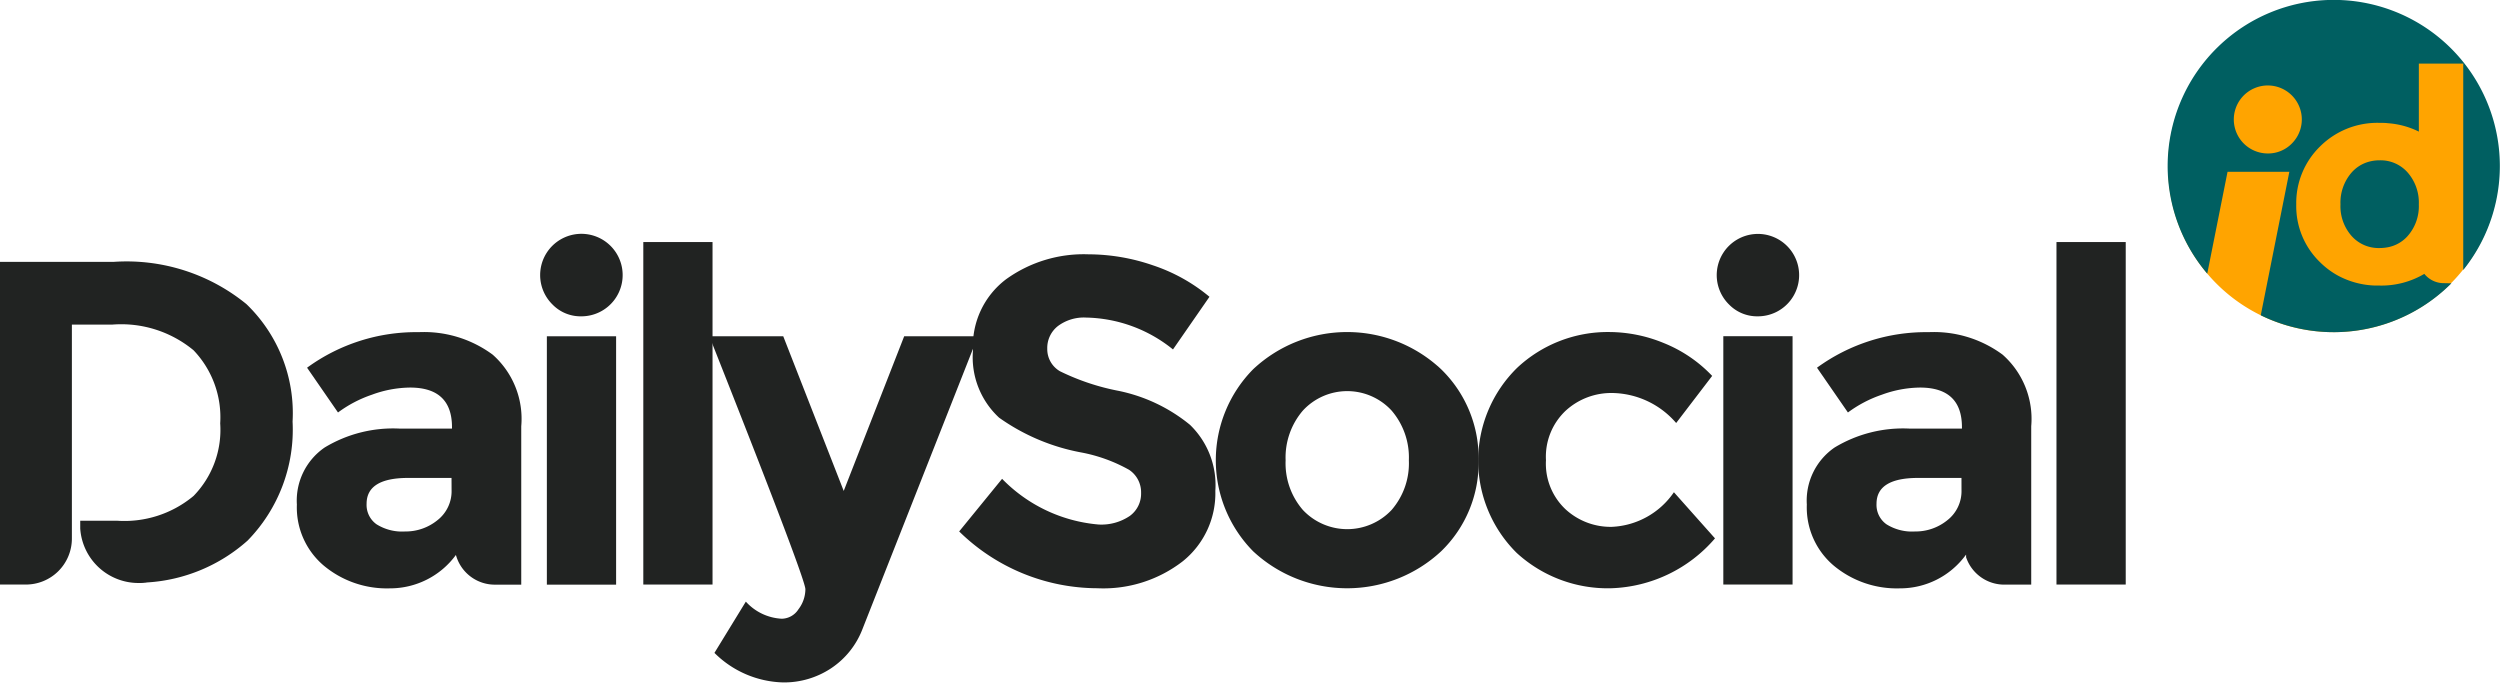 <svg version="1.2" height="273.017" width="1000.015" xmlns="http://www.w3.org/2000/svg"><defs><path d="M173.95 31.271h8.485v302.642h-8.485z" id="a"></path></defs><g style="fill:#000" stroke-linejoin="bevel" stroke-linecap="square" stroke="#000" fill-rule="evenodd" fill="none"><g stroke="none"><path transform="matrix(10.003 0 0 10.003 -80.156 -80.049)" style="fill:#ffa400;fill-opacity:1;stroke:none;stroke-width:1.026" d="M107.947 14.667a6.618 6.618 0 0 1-6.618 6.618 6.618 6.618 0 0 1-6.618-6.618 6.618 6.618 0 0 1 6.618-6.618 6.618 6.618 0 0 1 6.618 6.618z"></path><path transform="matrix(10 0 0 10 -6418.917 -5190.66)" style="fill:#212322;fill-opacity:1" d="M653.595 535.93a6.051 6.051 0 0 0-1.847-4.7 7.578 7.578 0 0 0-5.3-1.69h-4.561v12.908h1.023a1.839 1.839 0 0 0 1.857-1.846v-8.551h1.607a4.538 4.538 0 0 1 3.259 1.025A3.88 3.88 0 0 1 650.7 536a3.787 3.787 0 0 1-1.062 2.9c-.019.018-.041.033-.061.051a4.316 4.316 0 0 1-2.976.946h-1.5v.311a2.334 2.334 0 0 0 2.355 2.178c.076 0 .149 0 .222-.01.035 0 .067-.008.1-.012a6.643 6.643 0 0 0 4.017-1.674 6.347 6.347 0 0 0 1.8-4.76" fill-rule="nonzero" fill="#fff"></path><path transform="matrix(10 0 0 10 -6565.977 -5183.378)" style="fill:#212322;fill-opacity:1" d="M678.7 530.52a1.65 1.65 0 1 1 1.154.471 1.568 1.568 0 0 1-1.154-.471" fill-rule="nonzero" fill="#fff"></path><path transform="matrix(10 0 0 10 218.747 134.514)" style="fill:#212322;fill-opacity:1" d="M0 0h2.77v9.935H0V0" fill="#fff"></path><path transform="matrix(10 0 0 10 -6593.874 -5185.259)" style="fill:#212322;fill-opacity:1" d="M687.889 541.908h-2.769v-13.7h2.769v13.7" fill-rule="nonzero" fill="#fff"></path><path transform="matrix(10 0 0 10 -6611.819 -5210.865)" style="fill:#212322;fill-opacity:1" d="M692.512 548.384a4.03 4.03 0 0 1-2.752-1.182l1.256-2.05c.37.411.889.657 1.441.684a.807.807 0 0 0 .664-.379c.177-.23.274-.51.277-.8 0-.283-1.28-3.657-3.841-10.12h2.955l2.419 6.187 2.419-6.187h2.95l-4.617 11.708a3.298 3.298 0 0 1-1.265 1.579 3.405 3.405 0 0 1-1.906.56" fill-rule="nonzero" fill="#fff"></path><path transform="matrix(10 0 0 10 -6679.737 -5188.65)" style="fill:#212322;fill-opacity:1" d="M710.281 531.915a1.112 1.112 0 0 0-.416.9c-.006.37.188.714.508.9a9.283 9.283 0 0 0 2.346.785 6.598 6.598 0 0 1 2.853 1.357 3.35 3.35 0 0 1 1.016 2.641 3.488 3.488 0 0 1-1.3 2.816 5.189 5.189 0 0 1-3.426 1.081 7.927 7.927 0 0 1-5.521-2.272l1.717-2.105a6.108 6.108 0 0 0 3.86 1.828c.442.025.88-.095 1.247-.342a1.1 1.1 0 0 0 .453-.923 1.077 1.077 0 0 0-.48-.923 6.285 6.285 0 0 0-1.9-.692 8.271 8.271 0 0 1-3.3-1.394 3.29 3.29 0 0 1-1.044-2.7 3.342 3.342 0 0 1 1.32-2.834 5.31 5.31 0 0 1 3.3-1 7.935 7.935 0 0 1 2.586.443c.823.274 1.587.7 2.253 1.256l-1.459 2.106a5.683 5.683 0 0 0-3.471-1.275c-.41-.023-.814.1-1.142.347" fill-rule="nonzero" fill="#fff"></path><path transform="matrix(10 0 0 10 -6749.556 -5209.735)" style="fill:#212322;fill-opacity:1" d="M734.1 539.389a4.912 4.912 0 0 1-1.5 3.638 5.518 5.518 0 0 1-7.516 0 5.184 5.184 0 0 1 0-7.285 5.494 5.494 0 0 1 7.516 0 4.943 4.943 0 0 1 1.5 3.647m-7.719 0a2.848 2.848 0 0 0 .692 1.985 2.435 2.435 0 0 0 3.546 0 2.848 2.848 0 0 0 .692-1.985 2.883 2.883 0 0 0-.692-1.994 2.413 2.413 0 0 0-3.546 0 2.883 2.883 0 0 0-.692 1.994" fill-rule="nonzero" fill="#fff"></path><path transform="matrix(10 0 0 10 -6820.865 -5209.735)" style="fill:#212322;fill-opacity:1" d="M746.551 542.048a3.176 3.176 0 0 0 2.493-1.385l1.643 1.846a5.712 5.712 0 0 1-4.155 1.995 5.389 5.389 0 0 1-3.776-1.413 5.196 5.196 0 0 1 .018-7.405 5.3 5.3 0 0 1 3.7-1.431 5.776 5.776 0 0 1 2.17.443c.73.294 1.388.741 1.93 1.312l-1.44 1.884a3.435 3.435 0 0 0-2.549-1.2 2.699 2.699 0 0 0-1.874.711 2.53 2.53 0 0 0-.785 1.976 2.502 2.502 0 0 0 .785 1.966c.501.46 1.16.711 1.84.701" fill-rule="nonzero" fill="#fff"></path><path transform="matrix(10 0 0 10 -6885.872 -5183.378)" style="fill:#212322;fill-opacity:1" d="M757.752 530.52a1.648 1.648 0 1 1 1.154.471 1.568 1.568 0 0 1-1.154-.471m2.539 11.2h-2.77v-9.935h2.77v9.935" fill-rule="nonzero" fill="#fff"></path><path transform="matrix(10 0 0 10 -6978.107 -5185.259)" style="fill:#212322;fill-opacity:1" d="M782.841 541.908h-2.77v-13.7h2.77v13.7" fill-rule="nonzero" fill="#fff"></path><path transform="matrix(10 0 0 10 -6910.239 -5209.735)" style="fill:#212322;fill-opacity:1" d="M771.129 535.16a4.622 4.622 0 0 0-2.955-.9 7.408 7.408 0 0 0-4.469 1.422l1.237 1.791a4.957 4.957 0 0 1 1.357-.711 4.558 4.558 0 0 1 1.523-.286c1.121 0 1.681.529 1.681 1.588v.055h-2.068a5.294 5.294 0 0 0-3.029.757 2.576 2.576 0 0 0-1.108 2.281 3.044 3.044 0 0 0 1.071 2.437 3.94 3.94 0 0 0 2.65.914 3.252 3.252 0 0 0 2.626-1.32l.024-.029v.106c.224.66.846 1.101 1.543 1.094h1.062v-6.334a3.428 3.428 0 0 0-1.145-2.865m-1.644 5.41c.016.47-.193.92-.563 1.21a2.017 2.017 0 0 1-1.3.453 1.926 1.926 0 0 1-1.136-.286.95.95 0 0 1-.4-.822c0-.689.554-1.034 1.662-1.034h1.736l.001.479" fill-rule="nonzero" fill="#fff"></path><path transform="matrix(10 0 0 10 -6499.679 -5209.735)" style="fill:#212322;fill-opacity:1" d="M669.675 535.16a4.622 4.622 0 0 0-2.955-.9 7.401 7.401 0 0 0-4.469 1.422l1.237 1.791c.413-.306.87-.546 1.357-.711a4.533 4.533 0 0 1 1.523-.286c1.12 0 1.68.529 1.68 1.588v.055h-2.068a5.294 5.294 0 0 0-3.029.757 2.578 2.578 0 0 0-1.108 2.281 3.044 3.044 0 0 0 1.071 2.437 3.939 3.939 0 0 0 2.65.914 3.264 3.264 0 0 0 2.642-1.338c0 .013.005.025.009.037.205.689.842 1.16 1.561 1.153h1.042v-6.334a3.426 3.426 0 0 0-1.143-2.866m-1.644 5.41c.017.47-.193.92-.563 1.21a2.017 2.017 0 0 1-1.3.453 1.926 1.926 0 0 1-1.136-.286.95.95 0 0 1-.4-.822c0-.689.554-1.034 1.662-1.034h1.735l.002.479" fill-rule="nonzero" fill="#fff"></path><g style="fill:#000"><path transform="matrix(10 0 0 10 -7055.318 -5163.043)" style="fill:#005f61;fill-opacity:1" d="M800.719 522.717a1.575 1.575 0 0 0-.548.094 1.429 1.429 0 0 0-.578.4c-.302.352-.46.805-.441 1.268a1.8 1.8 0 0 0 .441 1.26c.284.322.697.5 1.126.487.118 0 .236-.012.352-.036.3-.062.572-.22.774-.451a1.8 1.8 0 0 0 .441-1.26 1.83 1.83 0 0 0-.441-1.268 1.44 1.44 0 0 0-1.126-.494m2.606 4.914h-.034a1.001 1.001 0 0 1-.785-.372 3.372 3.372 0 0 1-1.785.468h-.173a3.35 3.35 0 0 1-1.5-.4 3.2 3.2 0 0 1-.715-.536 3.117 3.117 0 0 1-.95-2.31 3.161 3.161 0 0 1 .951-2.317 3.246 3.246 0 0 1 2.387-.945c.114 0 .224 0 .333.014.43.031.848.145 1.233.336v-2.72h1.776v8.256a6.644 6.644 0 1 0-10.24.145l.812-4.074h2.472l-1.144 5.74a6.646 6.646 0 0 0 7.627-1.279l-.265-.006m-7.092-5.188a1.36 1.36 0 1 1 .976-.4 1.329 1.329 0 0 1-.976.4" fill="#fff"></path></g></g></g></svg>